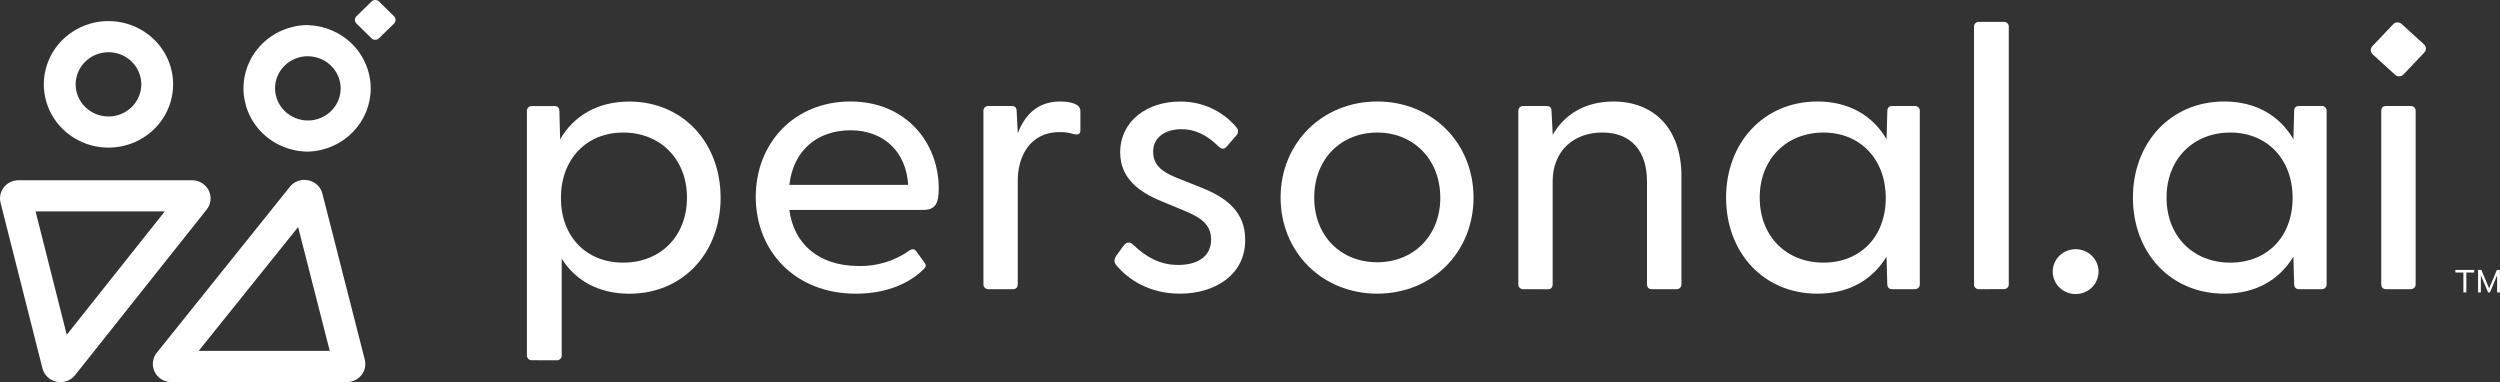 <svg width="229" height="35" viewBox="0 0 229 35" fill="none" xmlns="http://www.w3.org/2000/svg">
<rect x="0" y="0" width="229" height="35" fill="#333333" stroke="none"/>
<g clip-path="url(#clip0_920:333)">
<path d="M28.202 5.152C28.988 5.156 29.741 5.46 30.301 5.999C30.862 6.538 31.186 7.269 31.205 8.038C31.213 8.424 31.143 8.808 30.999 9.168C30.855 9.528 30.64 9.857 30.367 10.135C30.093 10.414 29.766 10.637 29.404 10.791C29.042 10.946 28.653 11.03 28.258 11.037H28.196C27.41 11.033 26.657 10.729 26.096 10.189C25.535 9.65 25.212 8.918 25.193 8.149C25.185 7.763 25.255 7.379 25.399 7.019C25.543 6.659 25.758 6.33 26.032 6.052C26.305 5.773 26.632 5.55 26.994 5.396C27.356 5.241 27.745 5.157 28.14 5.15H28.202V5.152ZM28.202 2.296H28.082C26.527 2.333 25.049 2.967 23.967 4.062C22.886 5.157 22.288 6.624 22.303 8.147C22.318 9.669 22.945 11.125 24.047 12.199C25.15 13.274 26.64 13.88 28.196 13.888H28.316C29.846 13.816 31.289 13.168 32.341 12.078C33.393 10.987 33.972 9.541 33.957 8.042C33.943 6.542 33.335 5.107 32.262 4.037C31.188 2.967 29.733 2.345 28.202 2.303V2.296Z" fill="white"/>
<path d="M34.04 0.133L32.648 1.489C32.461 1.67 32.46 1.965 32.646 2.148L34.031 3.51C34.216 3.693 34.518 3.694 34.704 3.512L36.097 2.157C36.283 1.975 36.284 1.68 36.099 1.498L34.713 0.135C34.528 -0.048 34.227 -0.048 34.04 0.133Z" fill="white"/>
<path d="M9.936 4.783C10.531 4.783 11.112 4.956 11.606 5.279C12.101 5.602 12.486 6.062 12.714 6.599C12.941 7.136 13.001 7.728 12.886 8.299C12.77 8.869 12.484 9.394 12.064 9.805C11.643 10.217 11.108 10.498 10.525 10.612C9.942 10.726 9.338 10.668 8.788 10.446C8.239 10.223 7.769 9.847 7.438 9.363C7.107 8.88 6.93 8.311 6.929 7.729C6.929 6.949 7.246 6.2 7.81 5.647C8.374 5.095 9.138 4.784 9.936 4.783ZM9.936 1.929C8.765 1.929 7.62 2.269 6.646 2.906C5.672 3.543 4.913 4.448 4.464 5.507C4.016 6.566 3.898 7.731 4.127 8.855C4.355 9.98 4.919 11.013 5.747 11.824C6.575 12.634 7.63 13.187 8.779 13.411C9.927 13.635 11.118 13.521 12.2 13.082C13.283 12.644 14.208 11.902 14.859 10.949C15.511 9.996 15.859 8.876 15.859 7.729C15.859 6.192 15.235 4.718 14.124 3.631C13.014 2.543 11.507 1.933 9.936 1.933V1.929Z" fill="white"/>
<path d="M15.095 19.364L6.115 30.665L3.258 19.364H15.097H15.095ZM17.59 16.51H1.698C1.44 16.51 1.186 16.567 0.955 16.678C0.723 16.788 0.52 16.949 0.362 17.148C0.203 17.346 0.092 17.577 0.039 17.824C-0.015 18.07 -0.011 18.326 0.051 18.57L3.888 33.739C3.978 34.101 4.19 34.423 4.491 34.652C4.791 34.881 5.162 35.004 5.543 35C5.801 35.002 6.056 34.945 6.288 34.833C6.52 34.722 6.722 34.56 6.879 34.359L18.935 19.19C19.13 18.945 19.25 18.651 19.282 18.342C19.315 18.032 19.258 17.721 19.119 17.441C18.979 17.162 18.762 16.927 18.493 16.762C18.224 16.598 17.913 16.51 17.595 16.51H17.59Z" fill="white"/>
<path d="M27.307 20.799L30.204 32.137H18.202L27.307 20.799ZM27.878 16.476C27.621 16.476 27.368 16.532 27.138 16.643C26.908 16.753 26.707 16.914 26.551 17.112L14.359 32.314C14.163 32.559 14.041 32.853 14.008 33.163C13.974 33.472 14.03 33.785 14.169 34.065C14.308 34.345 14.525 34.581 14.794 34.746C15.063 34.912 15.375 34.999 15.693 35H31.768C32.026 35 32.28 34.943 32.511 34.832C32.743 34.721 32.946 34.561 33.104 34.362C33.263 34.163 33.373 33.931 33.427 33.685C33.48 33.438 33.476 33.183 33.413 32.938L29.532 17.741C29.443 17.378 29.23 17.056 28.93 16.826C28.63 16.597 28.259 16.473 27.878 16.476Z" fill="white"/>
<path d="M48.755 32.996C48.689 33.004 48.622 32.996 48.559 32.975C48.496 32.953 48.439 32.918 48.392 32.872C48.345 32.826 48.309 32.77 48.288 32.708C48.266 32.647 48.258 32.581 48.266 32.516V10.194C48.258 10.129 48.266 10.063 48.288 10.002C48.309 9.94 48.345 9.884 48.392 9.838C48.439 9.792 48.496 9.757 48.559 9.735C48.622 9.714 48.689 9.706 48.755 9.714H50.786C51.101 9.714 51.24 9.891 51.24 10.194L51.309 12.763C52.535 10.637 54.705 9.303 57.645 9.303C62.58 9.303 66.008 13.105 66.008 18.104C66.008 23.139 62.58 26.905 57.645 26.905C54.812 26.905 52.676 25.665 51.452 23.686V32.522C51.46 32.586 51.452 32.652 51.43 32.714C51.408 32.775 51.372 32.831 51.325 32.877C51.278 32.923 51.221 32.959 51.158 32.98C51.095 33.002 51.028 33.009 50.962 33.002L48.755 32.996ZM62.927 18.099C62.927 14.572 60.478 12.141 57.084 12.141C53.724 12.141 51.38 14.572 51.38 18.134C51.38 21.697 53.724 24.058 57.084 24.058C60.478 24.058 62.927 21.662 62.927 18.099Z" fill="white"/>
<path d="M69.227 18.031C69.227 13.099 72.761 9.297 77.905 9.297C83.014 9.297 85.988 13.099 85.988 17.243C85.988 18.613 85.707 19.229 84.554 19.229H72.306C72.69 22.241 74.895 24.367 78.675 24.367C80.345 24.4 81.981 23.895 83.329 22.928C83.539 22.792 83.749 22.792 83.888 22.962L84.659 24.025C84.904 24.299 84.799 24.505 84.518 24.744C83.014 26.183 80.809 26.902 78.394 26.902C72.797 26.9 69.227 22.962 69.227 18.031ZM83.189 16.935C83.008 13.923 80.984 11.935 77.905 11.935C74.826 11.935 72.656 13.819 72.306 16.935H83.189Z" fill="white"/>
<path d="M90.573 26.489C90.507 26.497 90.44 26.49 90.377 26.468C90.314 26.447 90.257 26.412 90.21 26.366C90.162 26.32 90.126 26.264 90.104 26.203C90.082 26.141 90.075 26.076 90.082 26.011V10.188C90.075 10.124 90.082 10.058 90.105 9.996C90.126 9.935 90.162 9.879 90.21 9.833C90.257 9.787 90.314 9.751 90.377 9.73C90.44 9.708 90.507 9.701 90.573 9.708H92.637C92.986 9.708 93.127 9.847 93.127 10.222L93.227 12.208C93.857 10.564 95.012 9.297 97.11 9.297C97.845 9.297 98.377 9.436 98.685 9.641C98.783 9.71 98.861 9.803 98.91 9.911C98.96 10.019 98.979 10.138 98.965 10.256V11.935C98.965 12.313 98.721 12.38 98.335 12.277C97.925 12.155 97.497 12.095 97.068 12.1C94.212 12.105 93.227 14.504 93.227 16.524V26.011C93.227 26.319 93.087 26.489 92.772 26.489H90.573Z" fill="white"/>
<path d="M102.26 24.298C102.016 24.023 102.05 23.75 102.26 23.412L102.961 22.453C103.205 22.145 103.52 22.145 103.8 22.42C104.954 23.516 106.214 24.269 107.928 24.269C109.715 24.269 110.938 23.481 110.938 21.94C110.938 20.57 109.993 19.92 108.489 19.303L106.425 18.448C104.324 17.59 102.609 16.322 102.609 13.96C102.609 11.05 105.129 9.303 108.069 9.303C109.066 9.288 110.054 9.496 110.957 9.91C111.86 10.324 112.655 10.934 113.282 11.693C113.367 11.794 113.41 11.923 113.404 12.053C113.397 12.184 113.342 12.308 113.248 12.401L112.415 13.374C112.135 13.716 111.89 13.682 111.575 13.374C110.489 12.311 109.403 11.833 108.216 11.833C106.782 11.833 105.627 12.552 105.627 13.888C105.627 15.291 106.677 15.874 108.216 16.456L110.106 17.209C112.31 18.095 114.088 19.401 114.059 22.003C114.059 25.192 111.26 26.9 108.085 26.9C105.269 26.9 103.344 25.598 102.26 24.298Z" fill="white"/>
<path d="M117.303 18.099C117.303 13.099 121.117 9.297 126.157 9.297C131.197 9.297 134.975 13.099 134.975 18.099C134.975 23.098 131.195 26.9 126.157 26.9C121.119 26.9 117.303 23.098 117.303 18.099ZM131.93 18.099C131.93 14.572 129.446 12.141 126.157 12.141C122.832 12.141 120.382 14.572 120.382 18.099C120.382 21.626 122.832 24.023 126.157 24.023C129.45 24.023 131.933 21.626 131.933 18.099H131.93Z" fill="white"/>
<path d="M139.569 26.489C139.503 26.497 139.436 26.49 139.373 26.468C139.31 26.447 139.253 26.412 139.206 26.366C139.158 26.32 139.123 26.264 139.1 26.203C139.078 26.141 139.071 26.076 139.079 26.011V10.189C139.071 10.124 139.079 10.058 139.101 9.997C139.123 9.935 139.158 9.879 139.206 9.833C139.253 9.787 139.31 9.752 139.373 9.73C139.436 9.709 139.503 9.701 139.569 9.709H141.633C141.982 9.709 142.123 9.847 142.123 10.222L142.228 12.348C143.208 10.635 145.027 9.299 147.791 9.299C151.466 9.299 154.02 11.732 154.02 16.15V26.013C154.028 26.078 154.02 26.143 153.998 26.205C153.976 26.266 153.94 26.322 153.893 26.368C153.846 26.414 153.789 26.449 153.726 26.47C153.663 26.492 153.596 26.499 153.53 26.491H151.321C151.006 26.491 150.865 26.314 150.865 26.013V16.623C150.865 13.815 149.395 12.137 146.772 12.137C144.149 12.137 142.223 13.819 142.223 16.627V26.016C142.223 26.325 142.084 26.495 141.769 26.495L139.569 26.489Z" fill="white"/>
<path d="M158.109 18.099C158.109 13.099 161.538 9.297 166.473 9.297C169.411 9.297 171.581 10.633 172.809 12.757L172.879 10.188C172.879 9.88 173.02 9.708 173.333 9.708H175.365C175.431 9.701 175.498 9.708 175.561 9.73C175.623 9.751 175.681 9.787 175.728 9.833C175.775 9.879 175.81 9.935 175.832 9.997C175.854 10.058 175.861 10.124 175.853 10.188V26.011C175.861 26.075 175.853 26.141 175.831 26.202C175.81 26.264 175.774 26.319 175.727 26.365C175.68 26.411 175.623 26.446 175.56 26.468C175.497 26.489 175.431 26.496 175.365 26.489H173.33C173.017 26.489 172.875 26.312 172.875 26.011L172.805 23.511C171.538 25.598 169.411 26.9 166.469 26.9C161.538 26.9 158.109 23.134 158.109 18.099ZM172.736 18.134C172.736 14.572 170.383 12.141 167.032 12.141C163.638 12.141 161.189 14.572 161.189 18.099C161.189 21.661 163.638 24.058 167.032 24.058C170.392 24.058 172.736 21.695 172.736 18.134Z" fill="white"/>
<path d="M181.309 26.489C181.243 26.497 181.176 26.49 181.113 26.468C181.05 26.447 180.993 26.412 180.946 26.366C180.899 26.32 180.863 26.264 180.841 26.203C180.819 26.141 180.811 26.076 180.819 26.011V2.48C180.811 2.415 180.819 2.35 180.841 2.288C180.863 2.227 180.899 2.171 180.946 2.124C180.993 2.078 181.05 2.043 181.113 2.022C181.176 2 181.243 1.993 181.309 2H183.514C183.58 1.993 183.647 2 183.71 2.022C183.773 2.043 183.83 2.078 183.877 2.124C183.924 2.171 183.96 2.227 183.982 2.288C184.003 2.35 184.011 2.415 184.003 2.48V26.007C184.01 26.072 184.003 26.137 183.981 26.199C183.959 26.26 183.923 26.316 183.876 26.362C183.829 26.408 183.772 26.443 183.71 26.464C183.647 26.486 183.58 26.493 183.514 26.486L181.309 26.489Z" fill="white"/>
<path d="M188.027 24.881C188.027 24.335 188.249 23.813 188.642 23.427C189.036 23.042 189.57 22.825 190.127 22.825C190.684 22.825 191.218 23.042 191.612 23.427C192.006 23.813 192.227 24.335 192.227 24.881C192.227 25.425 192.006 25.948 191.612 26.334C191.218 26.719 190.684 26.936 190.127 26.936C189.57 26.936 189.036 26.719 188.642 26.334C188.249 25.948 188.027 25.425 188.027 24.881Z" fill="white"/>
<path d="M195.376 18.099C195.376 13.099 198.805 9.297 203.74 9.297C206.678 9.297 208.848 10.633 210.076 12.757L210.144 10.188C210.144 9.88 210.286 9.708 210.599 9.708H212.63C212.696 9.701 212.763 9.708 212.826 9.73C212.889 9.751 212.946 9.787 212.993 9.833C213.04 9.879 213.076 9.935 213.097 9.997C213.119 10.058 213.126 10.124 213.119 10.188V26.011C213.126 26.075 213.119 26.141 213.097 26.202C213.075 26.264 213.039 26.319 212.992 26.365C212.945 26.411 212.888 26.446 212.825 26.468C212.763 26.489 212.696 26.496 212.63 26.489H210.599C210.286 26.489 210.144 26.312 210.144 26.011L210.076 23.511C208.808 25.598 206.68 26.9 203.74 26.9C198.805 26.9 195.376 23.134 195.376 18.099ZM210.003 18.134C210.003 14.572 207.659 12.141 204.299 12.141C200.905 12.141 198.456 14.572 198.456 18.099C198.456 21.661 200.905 24.058 204.299 24.058C207.659 24.058 210.003 21.695 210.003 18.134Z" fill="white"/>
<path d="M218.576 26.489C218.261 26.489 218.122 26.312 218.122 26.011V10.189C218.122 9.88 218.261 9.709 218.576 9.709H220.781C220.848 9.701 220.915 9.709 220.978 9.73C221.04 9.752 221.098 9.787 221.145 9.833C221.192 9.879 221.228 9.935 221.25 9.997C221.272 10.058 221.279 10.124 221.272 10.189V26.011C221.279 26.076 221.272 26.141 221.25 26.203C221.228 26.264 221.192 26.32 221.145 26.366C221.098 26.412 221.04 26.447 220.977 26.468C220.914 26.49 220.847 26.497 220.781 26.489H218.576Z" fill="white"/>
<path d="M219.217 2.221L217.31 4.23C217.105 4.445 217.118 4.782 217.338 4.981L219.391 6.848C219.61 7.048 219.954 7.036 220.158 6.821L222.066 4.812C222.27 4.597 222.257 4.26 222.037 4.061L219.985 2.194C219.765 1.994 219.421 2.006 219.217 2.221Z" fill="white"/>
<path d="M224.901 24.728H226.641V24.962H225.917V26.782H225.647V24.962H224.923L224.901 24.728Z" fill="white"/>
<path d="M227.908 26.782L227.246 25.217V26.782H226.989V24.728H227.293L228.004 26.413L228.712 24.728H228.995V26.782H228.737V25.217L228.082 26.782H227.908Z" fill="white"/>
</g>
<defs>
<clipPath id="clip0_920:333">
<rect width="229" height="35" fill="white"/>
</clipPath>
</defs>
</svg>
